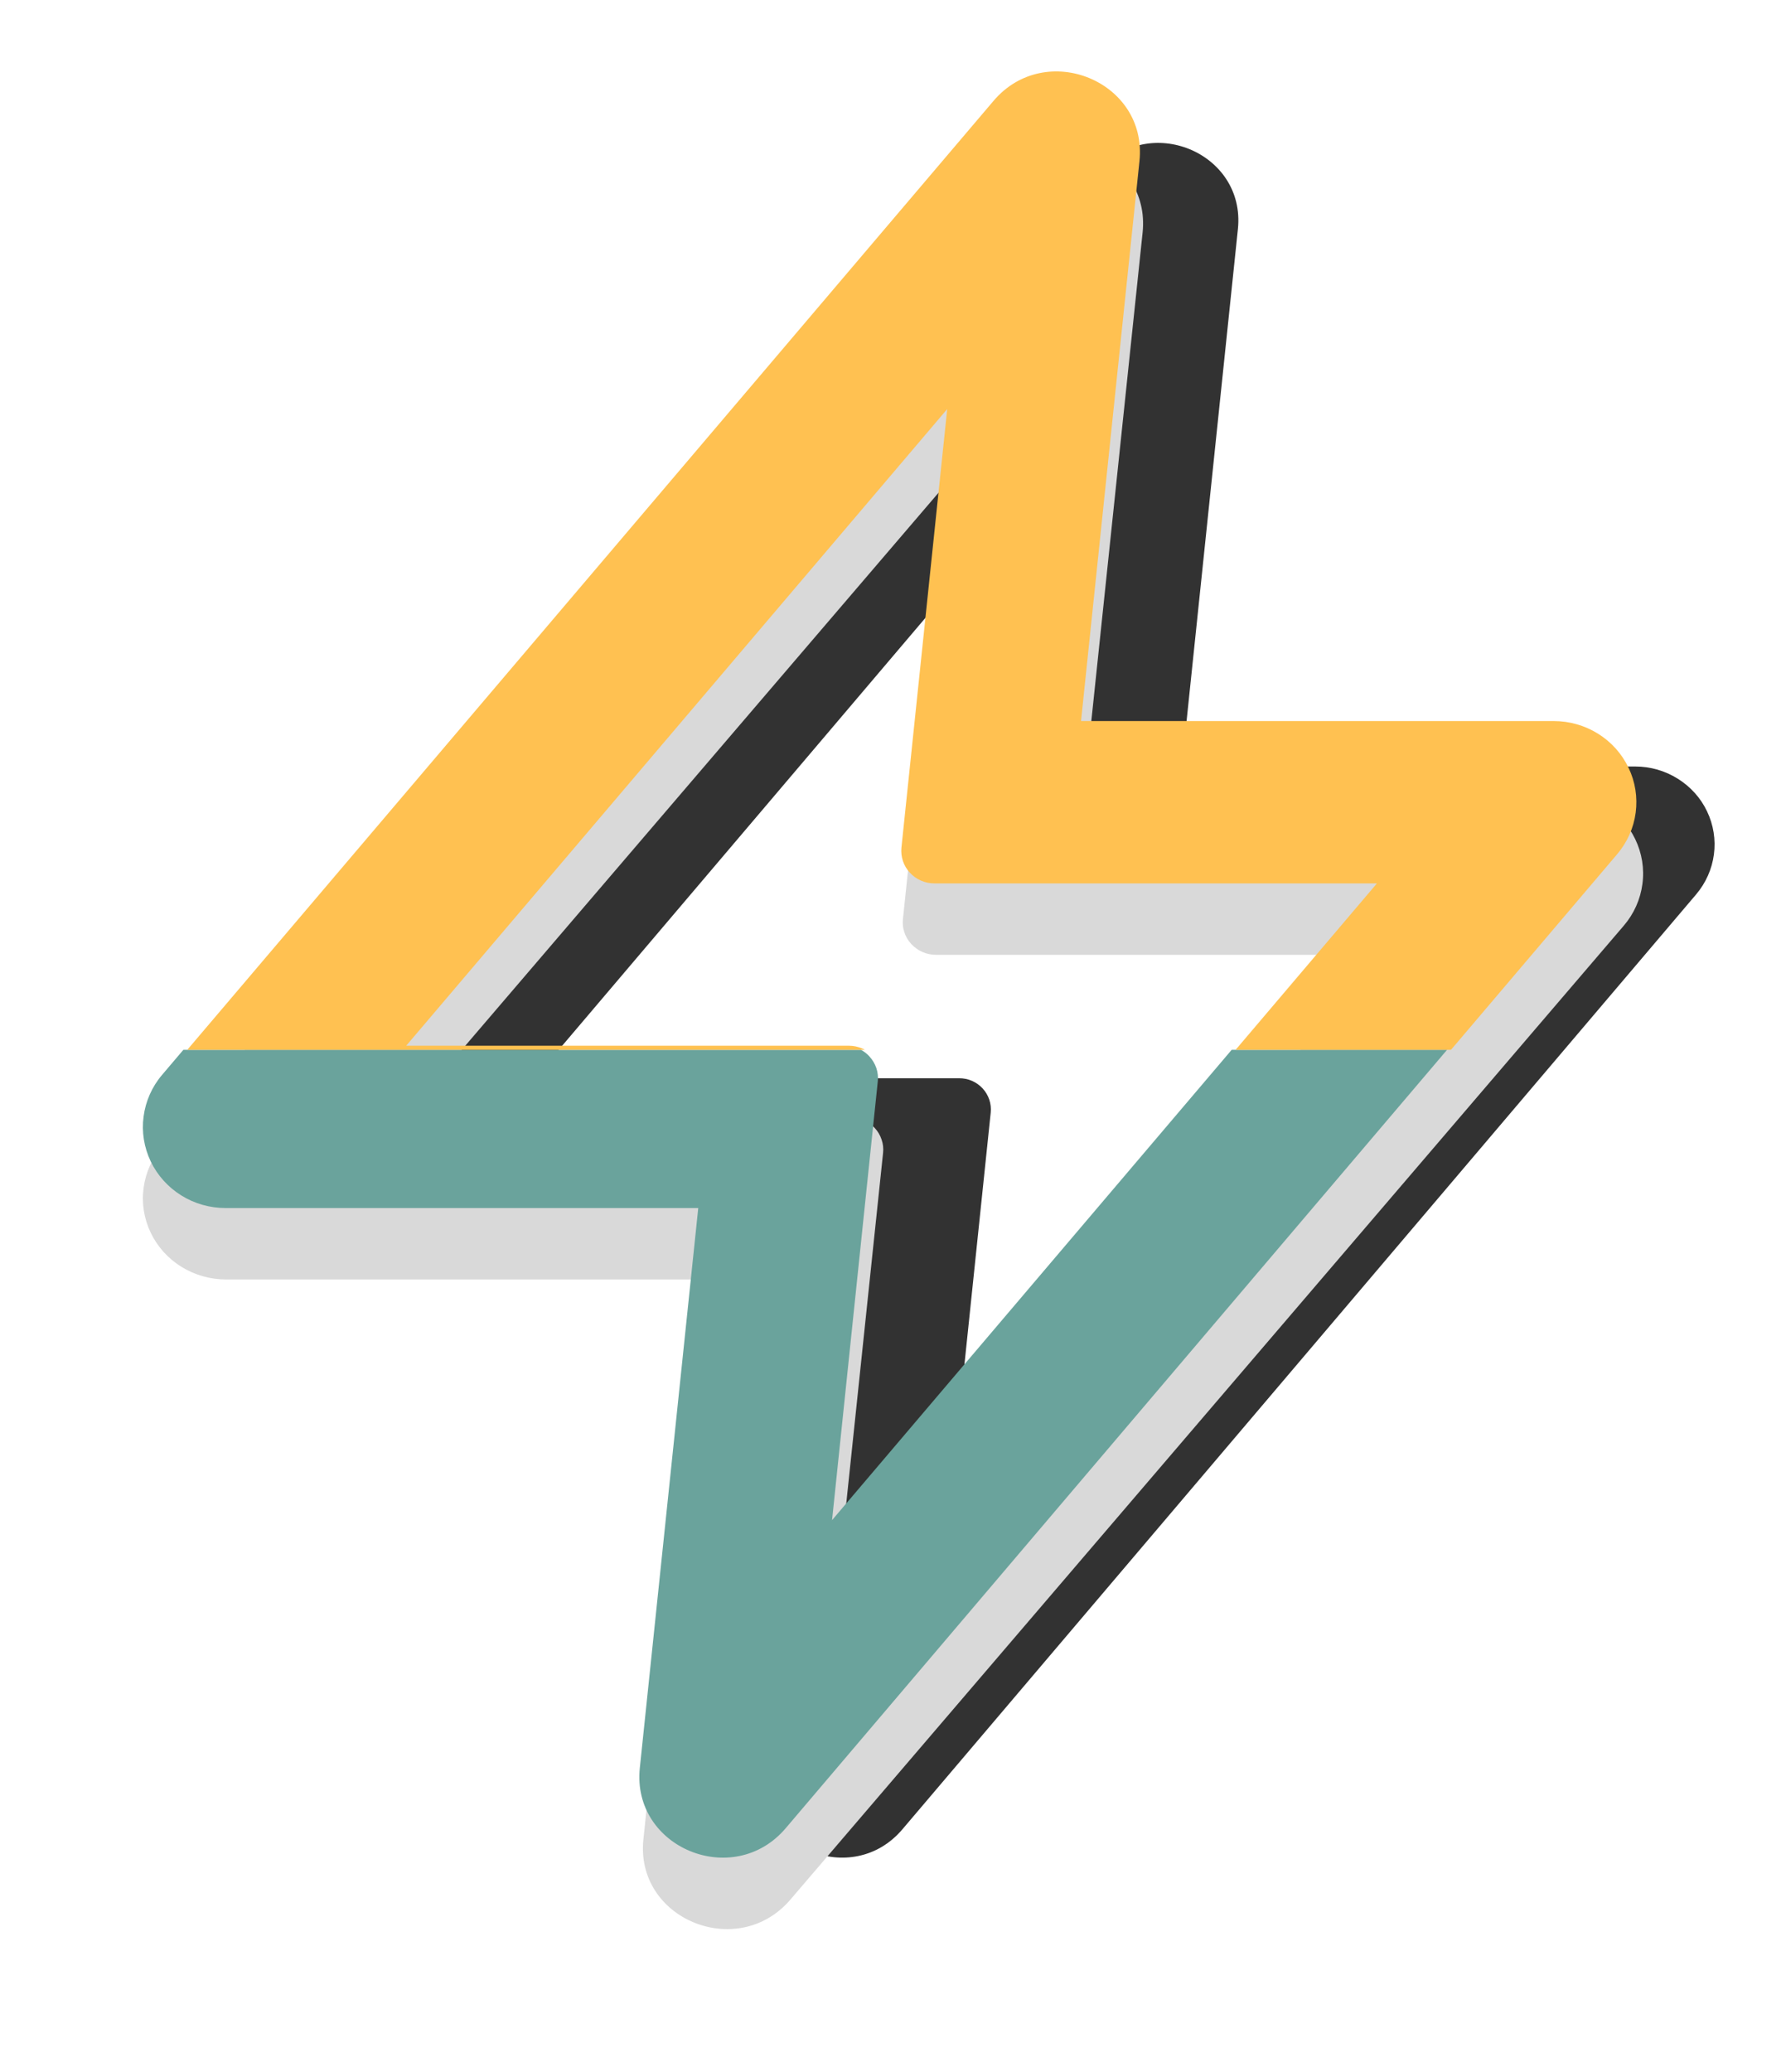 <svg width="25" height="29" viewBox="0 0 25 29" fill="none" xmlns="http://www.w3.org/2000/svg">
<path fill-rule="evenodd" clip-rule="evenodd" d="M15.369 2.396C16.071 1.569 17.439 2.134 17.328 3.205L16.543 10.728H22.889C23.1 10.728 23.307 10.787 23.485 10.899C23.663 11.01 23.806 11.168 23.895 11.356C23.985 11.544 24.018 11.753 23.991 11.958C23.964 12.164 23.878 12.357 23.743 12.517L12.631 25.604C11.929 26.431 10.561 25.866 10.672 24.795L11.457 17.272H5.111C4.9 17.272 4.693 17.213 4.515 17.102C4.337 16.99 4.194 16.831 4.105 16.644C4.015 16.456 3.982 16.247 4.009 16.042C4.036 15.836 4.122 15.643 4.257 15.483L15.369 2.396ZM7.483 15.091H13.425C13.488 15.091 13.549 15.103 13.606 15.128C13.663 15.153 13.713 15.189 13.755 15.234C13.797 15.28 13.828 15.333 13.848 15.391C13.867 15.449 13.874 15.51 13.868 15.57L13.253 21.465L20.517 12.909H14.575C14.512 12.909 14.451 12.897 14.394 12.872C14.337 12.847 14.287 12.811 14.245 12.766C14.203 12.72 14.172 12.667 14.152 12.609C14.133 12.551 14.126 12.49 14.132 12.43L14.747 6.536L7.483 15.091Z" fill="#323232"/>
<g filter="url(#filter0_d_1_181)">
<path fill-rule="evenodd" clip-rule="evenodd" d="M13.937 1.412C14.675 0.551 16.111 1.139 15.994 2.255L15.171 10.092H21.834C22.055 10.092 22.273 10.153 22.459 10.269C22.647 10.385 22.796 10.55 22.89 10.746C22.984 10.941 23.019 11.159 22.99 11.373C22.962 11.587 22.872 11.789 22.73 11.955L11.063 25.588C10.325 26.449 8.889 25.861 9.006 24.745L9.829 16.908H3.166C2.945 16.908 2.728 16.847 2.54 16.731C2.353 16.615 2.204 16.45 2.11 16.254C2.016 16.058 1.981 15.841 2.01 15.627C2.038 15.413 2.128 15.211 2.27 15.045L13.937 1.412ZM5.657 14.636H11.897C11.962 14.636 12.027 14.649 12.086 14.675C12.146 14.701 12.199 14.739 12.243 14.786C12.287 14.833 12.32 14.888 12.34 14.949C12.361 15.009 12.368 15.073 12.361 15.136L11.716 21.276L19.343 12.364H13.103C13.038 12.364 12.973 12.351 12.914 12.325C12.854 12.299 12.801 12.261 12.757 12.214C12.713 12.167 12.68 12.112 12.66 12.051C12.639 11.991 12.632 11.927 12.639 11.864L13.284 5.725L5.657 14.636Z" fill="#D9D9D9"/>
</g>
<path fill-rule="evenodd" clip-rule="evenodd" d="M2.567 14.693L2.268 15.045C2.127 15.211 2.038 15.413 2.01 15.627C1.981 15.841 2.016 16.058 2.109 16.254C2.203 16.45 2.351 16.615 2.537 16.731C2.722 16.847 2.938 16.908 3.158 16.908H9.774L8.956 24.745C8.84 25.861 10.266 26.449 10.998 25.588L20.256 14.693H17.241L11.647 21.276L12.287 15.136C12.294 15.073 12.287 15.009 12.267 14.949C12.246 14.888 12.213 14.833 12.17 14.786C12.136 14.748 12.095 14.717 12.051 14.693H2.567Z" fill="#6AA39C"/>
<path fill-rule="evenodd" clip-rule="evenodd" d="M15.95 2.255C16.066 1.139 14.639 0.551 13.907 1.412L2.622 14.693H12.106C12.094 14.687 12.082 14.681 12.069 14.675C12.01 14.649 11.946 14.636 11.881 14.636H5.686L13.259 5.725L12.618 11.864C12.612 11.927 12.619 11.991 12.639 12.051C12.659 12.112 12.692 12.167 12.736 12.214C12.779 12.261 12.832 12.299 12.891 12.325C12.95 12.351 13.014 12.364 13.079 12.364H19.274L17.296 14.693H20.311L22.637 11.955C22.778 11.789 22.868 11.587 22.896 11.373C22.924 11.159 22.89 10.941 22.796 10.746C22.703 10.55 22.555 10.385 22.369 10.269C22.183 10.153 21.968 10.092 21.748 10.092H15.132L15.95 2.255Z" fill="#FFC151"/>
<defs>
<filter id="filter0_d_1_181" x="0.4" y="0.4" width="24.2" height="28.2" filterUnits="userSpaceOnUse" color-interpolation-filters="sRGB">
<feFlood flood-opacity="0" result="BackgroundImageFix"/>
<feColorMatrix in="SourceAlpha" type="matrix" values="0 0 0 0 0 0 0 0 0 0 0 0 0 0 0 0 0 0 127 0" result="hardAlpha"/>
<feOffset dy="1"/>
<feGaussianBlur stdDeviation="0.8"/>
<feComposite in2="hardAlpha" operator="out"/>
<feColorMatrix type="matrix" values="0 0 0 0 0 0 0 0 0 0 0 0 0 0 0 0 0 0 0.25 0"/>
<feBlend mode="normal" in2="BackgroundImageFix" result="effect1_dropShadow_1_181"/>
<feBlend mode="normal" in="SourceGraphic" in2="effect1_dropShadow_1_181" result="shape"/>
</filter>
</defs>
</svg>
